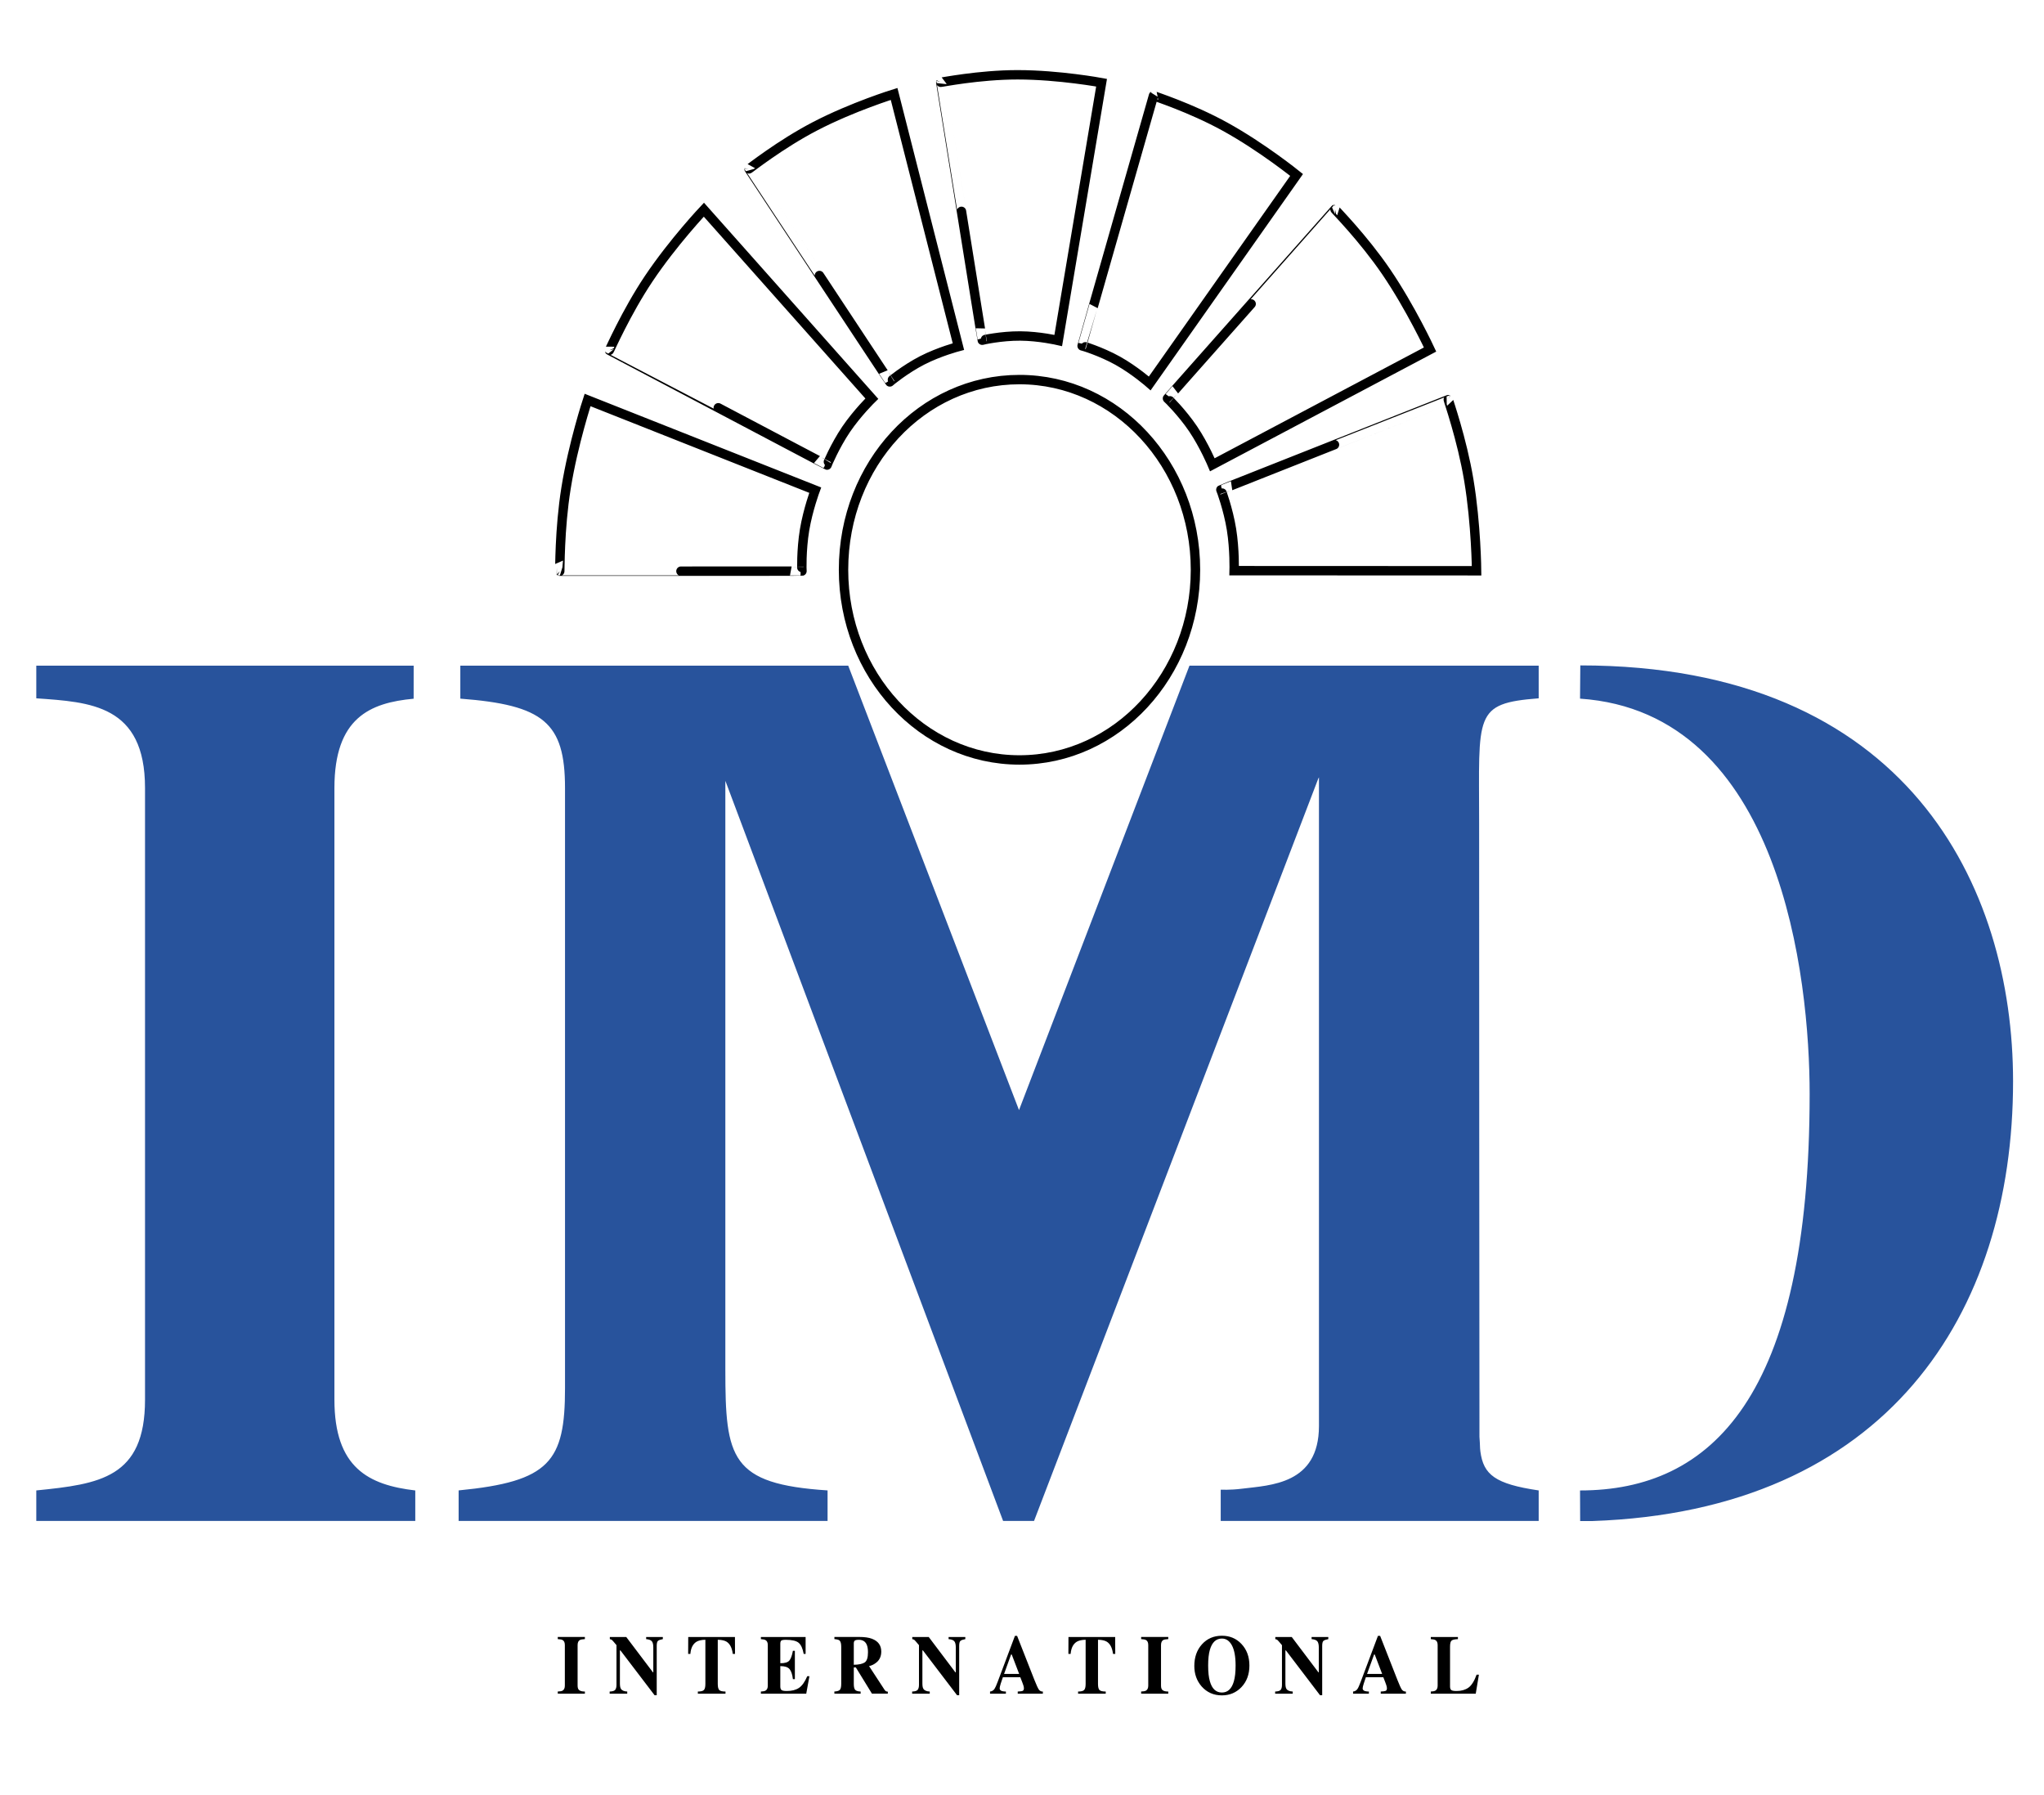 <svg width="82" height="72" viewBox="0 0 82 72" fill="none" xmlns="http://www.w3.org/2000/svg"><path fill-rule="evenodd" clip-rule="evenodd" d="M23.464 67.933V67.846C23.367 67.846 23.294 67.831 23.246 67.798C23.197 67.767 23.172 67.704 23.172 67.61V65.982C23.172 65.881 23.203 65.813 23.264 65.779C23.3 65.76 23.367 65.748 23.464 65.743V65.657H22.376V65.743C22.47 65.748 22.535 65.76 22.57 65.781C22.631 65.815 22.66 65.882 22.66 65.982V67.61C22.66 67.709 22.628 67.777 22.566 67.812C22.527 67.832 22.464 67.843 22.376 67.845V67.932L23.464 67.933ZM25.163 67.933V67.846C25.035 67.841 24.95 67.804 24.908 67.734C24.882 67.692 24.869 67.619 24.869 67.516V66.196H24.89L26.26 67.994H26.346V66.013C26.346 65.911 26.363 65.843 26.395 65.815C26.429 65.784 26.494 65.762 26.591 65.744V65.658H25.922V65.744C26.036 65.753 26.113 65.783 26.152 65.832C26.191 65.881 26.209 65.962 26.209 66.076V67.076H26.195L25.124 65.659H24.465V65.744C24.498 65.748 24.529 65.761 24.556 65.783C24.578 65.803 24.636 65.872 24.732 65.986V67.579C24.732 67.666 24.715 67.731 24.682 67.776C24.649 67.82 24.574 67.843 24.458 67.846V67.933L25.163 67.933ZM27.607 66.337L27.61 65.658H29.484L29.487 66.337H29.397C29.367 66.094 29.284 65.931 29.145 65.845C29.067 65.799 28.951 65.772 28.795 65.769V67.539C28.795 67.664 28.816 67.746 28.855 67.787C28.895 67.826 28.979 67.846 29.105 67.846V67.933H27.996V67.846C28.117 67.846 28.198 67.826 28.238 67.785C28.278 67.745 28.298 67.663 28.298 67.539V65.769C28.146 65.772 28.029 65.799 27.948 65.845C27.799 65.934 27.715 66.097 27.696 66.337H27.607ZM32.472 67.232H32.385C32.288 67.461 32.176 67.617 32.051 67.701C31.925 67.784 31.763 67.825 31.564 67.825C31.459 67.825 31.39 67.813 31.355 67.787C31.321 67.762 31.304 67.713 31.304 67.642V66.826C31.482 66.826 31.604 66.865 31.673 66.944C31.741 67.023 31.787 67.157 31.809 67.349H31.888V66.212H31.809C31.775 66.403 31.727 66.534 31.664 66.606C31.601 66.678 31.481 66.713 31.304 66.71V65.931C31.304 65.868 31.317 65.825 31.343 65.803C31.368 65.783 31.429 65.771 31.524 65.771C31.774 65.771 31.947 65.812 32.041 65.892C32.136 65.972 32.203 66.12 32.242 66.337H32.319V65.658H30.525V65.744C30.615 65.749 30.677 65.763 30.712 65.784C30.772 65.817 30.802 65.883 30.802 65.982V67.61C30.802 67.706 30.773 67.773 30.715 67.807C30.677 67.831 30.614 67.843 30.525 67.846V67.933H32.344L32.472 67.232ZM34.252 65.917C34.252 65.865 34.265 65.827 34.29 65.805C34.317 65.783 34.371 65.771 34.455 65.771C34.607 65.771 34.713 65.836 34.77 65.964C34.804 66.04 34.821 66.143 34.821 66.273C34.821 66.485 34.777 66.62 34.689 66.68C34.602 66.737 34.455 66.769 34.252 66.773V65.917ZM34.526 67.933V67.846C34.417 67.842 34.344 67.819 34.307 67.778C34.27 67.736 34.252 67.656 34.252 67.539V66.88H34.335L34.981 67.932H35.617V67.851C35.593 67.85 35.569 67.845 35.546 67.836C35.524 67.824 35.505 67.806 35.491 67.784L34.865 66.826C34.971 66.804 35.072 66.754 35.167 66.675C35.292 66.57 35.354 66.425 35.354 66.242C35.354 65.995 35.23 65.824 34.98 65.729C34.852 65.681 34.683 65.657 34.476 65.657H33.474V65.743C33.58 65.753 33.649 65.771 33.678 65.797C33.725 65.837 33.748 65.922 33.748 66.052V67.538C33.748 67.664 33.727 67.745 33.689 67.782C33.651 67.819 33.579 67.841 33.473 67.845V67.932L34.526 67.933ZM37.299 67.933V67.846C37.17 67.841 37.084 67.804 37.043 67.734C37.016 67.692 37.004 67.619 37.004 67.516V66.196H37.025L38.395 67.994H38.48V66.013C38.48 65.911 38.497 65.843 38.53 65.815C38.563 65.784 38.629 65.762 38.726 65.744V65.658H38.055V65.744C38.171 65.753 38.248 65.783 38.286 65.832C38.325 65.881 38.344 65.962 38.344 66.076V67.076H38.328L37.259 65.659H36.598V65.744C36.638 65.75 36.668 65.763 36.691 65.783C36.713 65.803 36.771 65.872 36.867 65.986V67.579C36.867 67.666 36.85 67.731 36.816 67.776C36.783 67.82 36.709 67.843 36.593 67.846V67.933L37.299 67.933ZM40.562 66.361H40.588L40.886 67.139H40.281L40.562 66.361ZM40.354 67.933V67.846C40.3 67.847 40.246 67.841 40.194 67.827C40.134 67.805 40.104 67.77 40.104 67.721C40.104 67.682 40.118 67.619 40.145 67.533L40.233 67.272H40.932L41.011 67.475C41.029 67.52 41.042 67.558 41.052 67.59C41.066 67.628 41.074 67.669 41.077 67.71C41.077 67.767 41.06 67.803 41.029 67.818C40.998 67.833 40.931 67.842 40.829 67.846V67.933H41.837V67.846C41.805 67.849 41.773 67.843 41.745 67.828C41.716 67.814 41.691 67.791 41.673 67.763C41.635 67.706 41.577 67.578 41.498 67.38L40.803 65.612H40.717L40.025 67.454C39.971 67.599 39.928 67.693 39.899 67.736C39.879 67.768 39.852 67.795 39.82 67.814C39.789 67.833 39.754 67.844 39.718 67.846V67.933H40.354ZM42.861 66.337L42.864 65.658H44.738L44.741 66.337H44.651C44.622 66.094 44.538 65.931 44.399 65.845C44.321 65.799 44.205 65.772 44.049 65.769V67.539C44.049 67.664 44.069 67.746 44.109 67.787C44.149 67.826 44.233 67.846 44.359 67.846V67.933H43.25V67.846C43.372 67.846 43.452 67.826 43.492 67.785C43.532 67.745 43.553 67.663 43.553 67.539V65.769C43.401 65.772 43.284 65.799 43.203 65.845C43.054 65.934 42.971 66.097 42.951 66.337H42.861ZM46.868 67.933V67.846C46.77 67.846 46.697 67.831 46.65 67.798C46.601 67.767 46.577 67.704 46.577 67.61V65.982C46.577 65.881 46.607 65.813 46.668 65.779C46.705 65.76 46.771 65.748 46.868 65.743V65.657H45.78V65.743C45.873 65.748 45.939 65.76 45.975 65.781C46.035 65.815 46.065 65.882 46.065 65.982V67.61C46.065 67.709 46.033 67.777 45.97 67.812C45.932 67.832 45.868 67.843 45.78 67.845V67.932L46.868 67.933ZM48.538 67.438C48.49 67.276 48.468 67.065 48.468 66.803C48.468 66.546 48.49 66.337 48.536 66.176C48.623 65.873 48.784 65.721 49.019 65.721C49.188 65.721 49.323 65.812 49.421 65.994C49.519 66.175 49.569 66.445 49.569 66.803C49.569 67.064 49.546 67.276 49.499 67.438C49.413 67.737 49.252 67.886 49.02 67.886C48.784 67.886 48.623 67.737 48.538 67.438ZM48.219 65.953C48.015 66.179 47.913 66.469 47.913 66.822C47.913 67.141 48.01 67.415 48.205 67.64C48.416 67.879 48.687 68 49.019 68C49.332 68 49.592 67.89 49.802 67.671C50.016 67.446 50.123 67.157 50.123 66.803C50.123 66.45 50.016 66.161 49.802 65.936C49.594 65.716 49.333 65.608 49.019 65.608C48.693 65.608 48.426 65.723 48.219 65.953ZM51.861 67.933V67.846C51.732 67.841 51.646 67.804 51.605 67.734C51.58 67.692 51.567 67.619 51.567 67.516V66.196H51.587L52.956 67.994H53.043V66.013C53.043 65.911 53.06 65.843 53.093 65.815C53.126 65.784 53.191 65.762 53.288 65.744V65.658H52.618V65.744C52.733 65.753 52.81 65.783 52.849 65.832C52.887 65.881 52.907 65.962 52.907 66.076V67.076H52.892L51.822 65.659H51.162V65.744C51.2 65.75 51.23 65.763 51.253 65.783C51.275 65.803 51.334 65.872 51.429 65.986V67.579C51.429 67.666 51.413 67.731 51.38 67.776C51.346 67.82 51.272 67.843 51.156 67.846V67.933L51.861 67.933ZM55.125 66.361H55.151L55.448 67.139H54.843L55.125 66.361ZM54.916 67.933V67.846C54.862 67.847 54.809 67.841 54.756 67.827C54.696 67.805 54.666 67.77 54.666 67.721C54.666 67.682 54.681 67.619 54.708 67.533C54.72 67.492 54.75 67.404 54.795 67.272H55.495L55.574 67.475C55.591 67.52 55.605 67.558 55.615 67.59C55.628 67.628 55.636 67.669 55.64 67.71C55.64 67.767 55.624 67.803 55.592 67.818C55.561 67.832 55.494 67.842 55.392 67.846V67.933H56.401V67.846C56.369 67.849 56.337 67.843 56.308 67.828C56.279 67.814 56.254 67.791 56.235 67.763C56.197 67.706 56.139 67.578 56.061 67.38L55.367 65.612H55.28L54.588 67.454C54.533 67.599 54.492 67.693 54.462 67.736C54.442 67.769 54.415 67.795 54.384 67.814C54.352 67.833 54.318 67.844 54.282 67.846V67.933H54.916ZM57.4 67.933V67.846C57.485 67.843 57.545 67.832 57.583 67.81C57.644 67.776 57.675 67.708 57.675 67.61V65.982C57.675 65.883 57.645 65.817 57.587 65.784C57.552 65.763 57.49 65.749 57.4 65.744V65.658H58.488V65.744C58.361 65.749 58.277 65.767 58.235 65.802C58.192 65.836 58.172 65.918 58.172 66.053V67.642C58.172 67.715 58.19 67.766 58.226 67.789C58.261 67.814 58.331 67.825 58.436 67.825C58.623 67.825 58.78 67.781 58.908 67.692C59.035 67.602 59.145 67.428 59.237 67.17H59.33L59.203 67.933L57.4 67.933Z" fill="black"/><path fill-rule="evenodd" clip-rule="evenodd" d="M63.387 28.022C71.468 28.569 72.598 39.265 72.598 43.876C72.598 56.066 68.639 59.781 63.387 59.781L63.392 61.008H63.875C75.694 60.602 80.759 52.695 80.759 43.37C80.759 35.566 76.53 26.689 63.398 26.689L63.387 28.022ZM16.66 61.004H1.456V59.78C3.989 59.525 5.818 59.281 5.818 56.139V31.608C5.818 28.263 3.614 28.161 1.456 28.009V26.7H16.595L16.594 28.025C14.841 28.187 13.416 28.792 13.416 31.608V56.139C13.416 58.878 14.794 59.562 16.66 59.781L16.66 61.004ZM61.728 61.004H48.972V59.75C48.968 59.746 49.321 59.774 49.838 59.709C50.96 59.569 52.911 59.537 52.913 57.198V31.177L52.884 31.233L41.483 61.004H40.242L29.101 31.32L29.099 31.432V54.943C29.099 58.49 29.307 59.525 33.2 59.779V61.003H18.399V59.779C22.057 59.424 22.667 58.62 22.667 55.681V31.608C22.667 28.972 21.797 28.277 18.467 28.022V26.7H34.029L40.88 44.525L47.718 26.7H61.728V28.009C59.102 28.212 59.339 28.649 59.339 33.008C59.339 33.008 59.346 57.542 59.352 57.631C59.382 58.021 59.365 58.028 59.389 58.217C59.513 59.15 59.978 59.521 61.728 59.78V61.004Z" fill="#28539C"/><path d="M40.899 30.481C44.797 30.481 47.959 27.066 47.959 22.853C47.959 18.639 44.797 15.225 40.899 15.225C37.001 15.225 33.84 18.603 33.84 22.853C33.84 27.066 37 30.481 40.899 30.481ZM22.709 19.573C22.994 17.799 23.572 16.043 23.572 16.043L32.704 19.659C32.704 19.659 32.412 20.443 32.277 21.255C32.143 22.065 32.166 22.904 32.173 22.906C32.186 22.911 22.452 22.908 22.456 22.91C22.465 22.918 22.441 21.232 22.709 19.573ZM26.028 11.173C27.006 9.714 28.238 8.41 28.238 8.41L34.975 15.99C34.975 15.99 34.395 16.556 33.943 17.221C33.494 17.886 33.175 18.65 33.179 18.654C33.188 18.666 24.445 14.046 24.446 14.05C24.452 14.063 25.114 12.536 26.028 11.173ZM32.708 5.059C34.211 4.279 35.869 3.768 35.869 3.768L38.449 13.901C38.449 13.901 37.69 14.1 37 14.452C36.312 14.806 35.694 15.312 35.696 15.319C35.699 15.334 30.048 6.77 30.048 6.773C30.047 6.787 31.303 5.787 32.708 5.059ZM40.825 3C42.492 3.001 44.192 3.317 44.192 3.317L42.454 13.657C42.454 13.657 41.689 13.48 40.927 13.476C40.165 13.471 39.405 13.639 39.404 13.646C39.401 13.66 37.742 3.296 37.741 3.299C37.735 3.312 39.268 2.999 40.825 3ZM49.149 5.083C50.635 5.902 52.016 7.017 52.016 7.017L46.125 15.379C46.125 15.379 45.519 14.846 44.84 14.468C44.163 14.091 43.416 13.867 43.411 13.873C43.403 13.883 46.275 3.837 46.275 3.837C46.265 3.846 47.762 4.318 49.149 5.083ZM55.61 10.902C56.598 12.353 57.371 14.019 57.371 14.019L48.637 18.642C48.637 18.642 48.315 17.872 47.866 17.204C47.417 16.54 46.842 15.978 46.836 15.98C46.824 15.986 53.56 8.396 53.557 8.396C53.544 8.399 54.686 9.546 55.61 10.902ZM58.925 19.256C59.221 21.029 59.237 22.893 59.237 22.893L49.511 22.889C49.511 22.889 49.535 22.044 49.404 21.232C49.273 20.422 48.985 19.643 48.978 19.643C48.965 19.642 58.105 16.031 58.102 16.03C58.089 16.025 58.648 17.599 58.925 19.256Z" stroke="black" stroke-width="0.377" stroke-miterlimit="2.613"/></svg>
